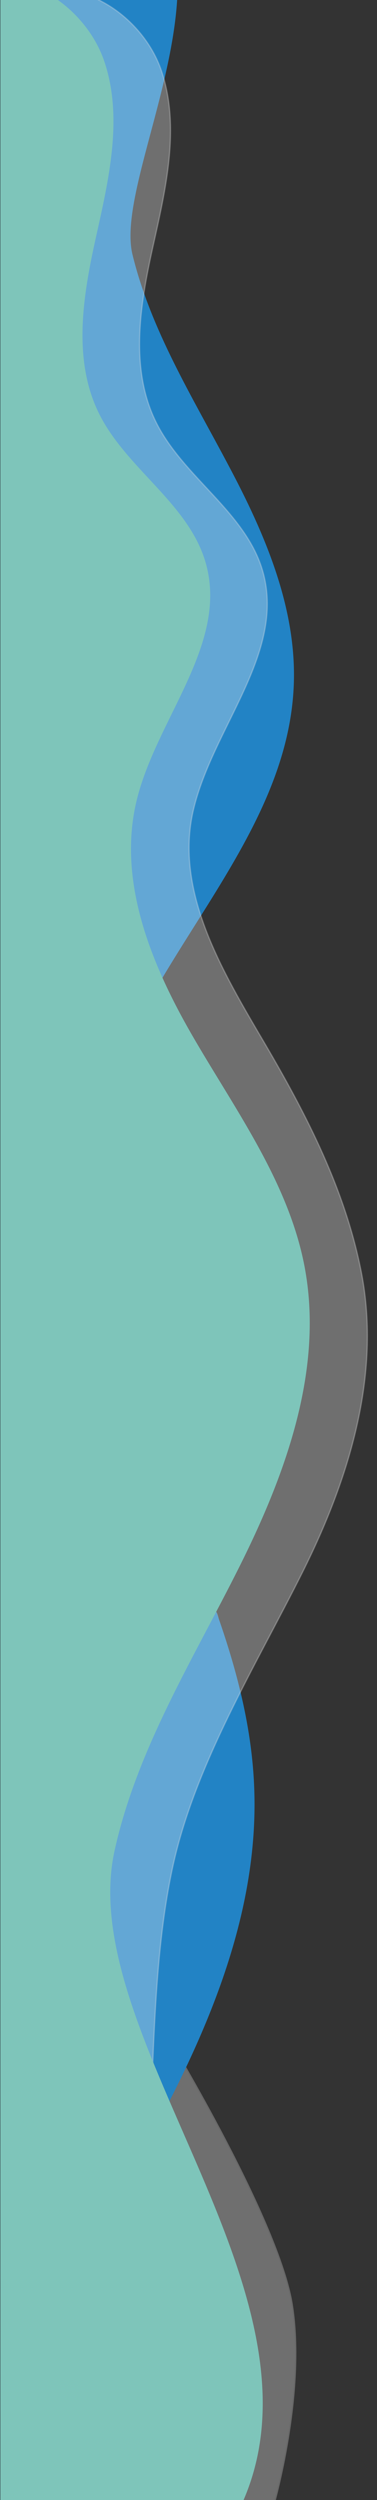 <?xml version="1.0" encoding="utf-8"?>
<!-- Generator: Adobe Illustrator 26.5.0, SVG Export Plug-In . SVG Version: 6.00 Build 0)  -->
<svg version="1.1" id="Layer_1" xmlns="http://www.w3.org/2000/svg" xmlns:xlink="http://www.w3.org/1999/xlink" x="0px" y="0px"
	 viewBox="0 0 289.9 1920" style="enable-background:new 0 0 289.9 1920;" xml:space="preserve">
<rect x="0" y="0" width="289.9" height="1920" fill="#333333" stroke="none"/>
<style type="text/css">
	.st0{opacity:0.3;clip-path:url(#SVGID_00000013894071481123687250000002122995737325468590_);}
	.st1{fill:#FBFCFC;}
	.st2{fill:none;stroke:#E3E3E3;stroke-miterlimit:10;}
	.st3{clip-path:url(#SVGID_00000151520376513107450740000005831603055067524519_);}
	.st4{clip-path:url(#SVGID_00000016050740808511205170000015130215697961859215_);}
	.st5{clip-path:url(#SVGID_00000005252077311482411070000008086827844646777239_);}
	.st6{clip-path:url(#SVGID_00000059278536311132701990000014503227598446159545_);fill:#2283C5;}
	.st7{clip-path:url(#SVGID_00000065788683716398672770000000616697879490226874_);fill:none;}
	.st8{clip-path:url(#SVGID_00000024693077452208673750000001924965572534363564_);}
	.st9{clip-path:url(#SVGID_00000178903601175383780370000018321397639926754212_);}
	
		.st10{opacity:0.3;clip-path:url(#SVGID_00000147209182007534505350000000166670859680082102_);fill:#FBFCFC;stroke:#E3E3E3;stroke-miterlimit:10;enable-background:new    ;}
	.st11{clip-path:url(#SVGID_00000013897582833890017280000006223355154553476238_);}
	.st12{clip-path:url(#SVGID_00000070077836798301844810000007643475838712451503_);}
	.st13{clip-path:url(#SVGID_00000119099704264249560750000014547279229635806143_);fill:#7EC5BA;}
</style>
<g>
	<g>
		<defs>
			<rect id="SVGID_1_" x="-0.1" y="0" width="290" height="1920"/>
		</defs>
		<clipPath id="SVGID_00000106847740333420608320000013038628633123230385_">
			<use xlink:href="#SVGID_1_"  style="overflow:visible;"/>
		</clipPath>
		<g style="opacity:0.3;clip-path:url(#SVGID_00000106847740333420608320000013038628633123230385_);">
			<g>
				<path class="st1" d="M210.6,1923.7c0,0,24.9-86,14.1-153.8c-10.2-64.4-94.3-203.2-94.3-203.2s-41.9-74.1-28.3-122.2
					c14.2-50.4,43.8-87,52.8-116.3c21.7-70.6,11.5-89.3,11.5-89.3L79,1248l-32.6,675.5L210.6,1923.7z"/>
				<path class="st2" d="M210.6,1923.7c0,0,24.9-86,14.1-153.8c-10.2-64.4-94.3-203.2-94.3-203.2s-41.9-74.1-28.3-122.2
					c14.2-50.4,43.8-87,52.8-116.3c21.7-70.6,11.5-89.3,11.5-89.3L79,1248l-32.6,675.5L210.6,1923.7z"/>
			</g>
		</g>
	</g>
	<g>
		<defs>
			<rect id="SVGID_00000005979026858216455610000009306128012990929026_" x="-0.1" y="0" width="290" height="1920"/>
		</defs>
		<clipPath id="SVGID_00000038381808544960167910000016286293679887428016_">
			<use xlink:href="#SVGID_00000005979026858216455610000009306128012990929026_"  style="overflow:visible;"/>
		</clipPath>
		<g style="clip-path:url(#SVGID_00000038381808544960167910000016286293679887428016_);">
			<g>
				<g>
					<defs>
						<rect id="SVGID_00000096777425054112062700000016171729231182354344_" x="-1.3" width="292.4" height="1923.5"/>
					</defs>
					<clipPath id="SVGID_00000171721953066622341490000013629526015069674921_">
						<use xlink:href="#SVGID_00000096777425054112062700000016171729231182354344_"  style="overflow:visible;"/>
					</clipPath>
					<g style="clip-path:url(#SVGID_00000171721953066622341490000013629526015069674921_);">
						<g>
							<g>
								<g>
									<g>
										<defs>
											<rect id="SVGID_00000121971275655661005420000002075243542741185167_" x="0.3" width="290" height="1923.5"/>
										</defs>
										<clipPath id="SVGID_00000133517187253549116340000017378079987997514117_">
											<use xlink:href="#SVGID_00000121971275655661005420000002075243542741185167_"  style="overflow:visible;"/>
										</clipPath>
										<g style="clip-path:url(#SVGID_00000133517187253549116340000017378079987997514117_);">
											<g>
												<g>
													<g>
														<g>
															<g>
																<g>
																	<defs>
																		<polygon id="SVGID_00000165932561149765048020000004637262754733739937_" points="0.1,1923.5 0.1,0 279.1,0 
																			276.9,1923.5 																		"/>
																	</defs>
																	<clipPath id="SVGID_00000026136345562121951240000002857521071414377658_">
																		<use xlink:href="#SVGID_00000165932561149765048020000004637262754733739937_"  style="overflow:visible;"/>
																	</clipPath>
																	<path style="clip-path:url(#SVGID_00000026136345562121951240000002857521071414377658_);fill:#2283C5;" d="
																		M114.5-88.8c61.8,81.1-26.7,226.6-12.6,284.4s46,109.2,73.8,161.8c27.9,52.4,52.6,109.5,50.2,168.9
																		c-5,123.3-121.5,214.5-149.3,334.7c-20,86.6,8.6,176.5,42.2,258.8c7.5,18.3,15.3,36.7,23,55.1
																		c26.6,64.3,51.2,129.6,53.7,198.6c4,106.6-44.9,207.6-97.9,300c-53,92.5,159.4,417,78.7,601.2L-787.2,2172
																		l703-2260.8L114.5-88.8L114.5-88.8z"/>
																</g>
															</g>
														</g>
													</g>
												</g>
											</g>
										</g>
									</g>
								</g>
							</g>
						</g>
					</g>
				</g>
			</g>
			<g>
				<g>
					<defs>
						<rect id="SVGID_00000172426016728542220570000006774109333401694651_" x="-1.3" width="292.4" height="1923.5"/>
					</defs>
					<clipPath id="SVGID_00000129196188448742204270000000000962959267699360_">
						<use xlink:href="#SVGID_00000172426016728542220570000006774109333401694651_"  style="overflow:visible;"/>
					</clipPath>
					
						<rect x="0.3" style="clip-path:url(#SVGID_00000129196188448742204270000000000962959267699360_);fill:none;" width="290" height="1923.5"/>
				</g>
			</g>
			<g>
				<g>
					<defs>
						<rect id="SVGID_00000102512357287387111650000008105971327927475848_" x="-1.3" width="292.4" height="1923.5"/>
					</defs>
					<clipPath id="SVGID_00000150081884546995063850000009022918360463660686_">
						<use xlink:href="#SVGID_00000102512357287387111650000008105971327927475848_"  style="overflow:visible;"/>
					</clipPath>
					<g style="clip-path:url(#SVGID_00000150081884546995063850000009022918360463660686_);">
						<g>
							<g>
								<g>
									<g>
										<defs>
											<rect id="SVGID_00000057847339982942268200000015450255833142913451_" x="0.3" width="290" height="1923.5"/>
										</defs>
										<clipPath id="SVGID_00000164514617359273644120000006091651629466162329_">
											<use xlink:href="#SVGID_00000057847339982942268200000015450255833142913451_"  style="overflow:visible;"/>
										</clipPath>
									</g>
								</g>
							</g>
						</g>
					</g>
				</g>
			</g>
			<g>
				<g>
					<defs>
						<rect id="SVGID_00000034068231723520801450000018374367204256936600_" x="-1.3" width="292.4" height="1923.5"/>
					</defs>
					<clipPath id="SVGID_00000160904338097281372330000018143884754526986643_">
						<use xlink:href="#SVGID_00000034068231723520801450000018374367204256936600_"  style="overflow:visible;"/>
					</clipPath>
					<g style="clip-path:url(#SVGID_00000160904338097281372330000018143884754526986643_);">
						<g>
							<g>
								<g>
									<defs>
										<rect id="SVGID_00000142860060631098622490000015554007103596863382_" x="0.3" width="290" height="1923.5"/>
									</defs>
									<clipPath id="SVGID_00000075842750250032980170000001083514766409226677_">
										<use xlink:href="#SVGID_00000142860060631098622490000015554007103596863382_"  style="overflow:visible;"/>
									</clipPath>
								</g>
							</g>
						</g>
					</g>
				</g>
			</g>
		</g>
	</g>
	<g>
		<defs>
			<rect id="SVGID_00000080176322059375075810000013128562682233423027_" x="-0.1" y="0" width="290" height="1920"/>
		</defs>
		<clipPath id="SVGID_00000031207646321414193100000012471106467137681814_">
			<use xlink:href="#SVGID_00000080176322059375075810000013128562682233423027_"  style="overflow:visible;"/>
		</clipPath>
		
			<path style="opacity:0.3;clip-path:url(#SVGID_00000031207646321414193100000012471106467137681814_);fill:#FBFCFC;stroke:#E3E3E3;stroke-miterlimit:10;enable-background:new    ;" d="
			M55.8,1919.9c83-162.4,45.5-342.9,77.3-487.4c17.2-78,63.8-153.6,99.5-225s60.5-151.3,45.4-229.7
			c-12.2-63.2-41.7-120.7-74.3-176.3c-32.6-55.5-69.7-116.7-55-179.4c14.8-63.1,71-120.5,53.5-182.9c-12.8-45.7-61.1-72.4-82.2-115
			c-20.3-41-12.4-89.7-2.5-134.3s21.2-91.8,6.8-135.1C109.9,11.4,57.9-22.8,17.8-0.8L29,1923.5c0,0,9.9,0.2,17.3,0.1
			C50.9,1923.5,53.4,1924.9,55.8,1919.9z"/>
	</g>
	<g>
		<defs>
			<rect id="SVGID_00000155131239127727703840000007453045907643168659_" x="-0.1" y="0" width="290" height="1920"/>
		</defs>
		<clipPath id="SVGID_00000140721411554943620550000000505451682906056110_">
			<use xlink:href="#SVGID_00000155131239127727703840000007453045907643168659_"  style="overflow:visible;"/>
		</clipPath>
		<g style="clip-path:url(#SVGID_00000140721411554943620550000000505451682906056110_);">
			<g>
				<g>
					<g>
						<defs>
							<rect id="SVGID_00000070802456134761385160000008978477695095828639_" x="0.3" width="290" height="1923.5"/>
						</defs>
						<clipPath id="SVGID_00000021083166162066915890000015506214884649570219_">
							<use xlink:href="#SVGID_00000070802456134761385160000008978477695095828639_"  style="overflow:visible;"/>
						</clipPath>
						<g style="clip-path:url(#SVGID_00000021083166162066915890000015506214884649570219_);">
							<g>
								<g>
									<g>
										<g>
											<g>
												<g>
													<defs>
														<polygon id="SVGID_00000139293237190620833250000016556631718177692575_" points="0.1,1923.5 0.1,0 291.1,0 
															288.9,1923.5 														"/>
													</defs>
													<clipPath id="SVGID_00000033343077707763360170000012004539633921487293_">
														<use xlink:href="#SVGID_00000139293237190620833250000016556631718177692575_"  style="overflow:visible;"/>
													</clipPath>
													<path style="clip-path:url(#SVGID_00000033343077707763360170000012004539633921487293_);fill:#7EC5BA;" d="
														M153.8,1990.8c7.1-15.9,20.7-44.9,28.6-60.4c83-162.7-126.1-364.4-94.3-509.1c17.2-78.1,60.7-147.4,96.4-218.9
														s64.7-151.7,49.6-230.2c-12.2-63.3-51.4-117.4-84-173.1c-32.6-55.6-60-120.4-45.3-183.2c14.8-63.2,71-120.7,53.5-183.2
														c-12.8-45.8-61.1-72.5-82.2-115.2c-20.3-41.1-12.4-89.9-2.5-134.5s21.2-92,6.8-135.3C66,4,14-30.3-26.1-8.2
														l13.3,2295.1L153.8,1990.8z"/>
												</g>
											</g>
										</g>
									</g>
								</g>
							</g>
						</g>
					</g>
				</g>
			</g>
		</g>
	</g>
</g>
</svg>
